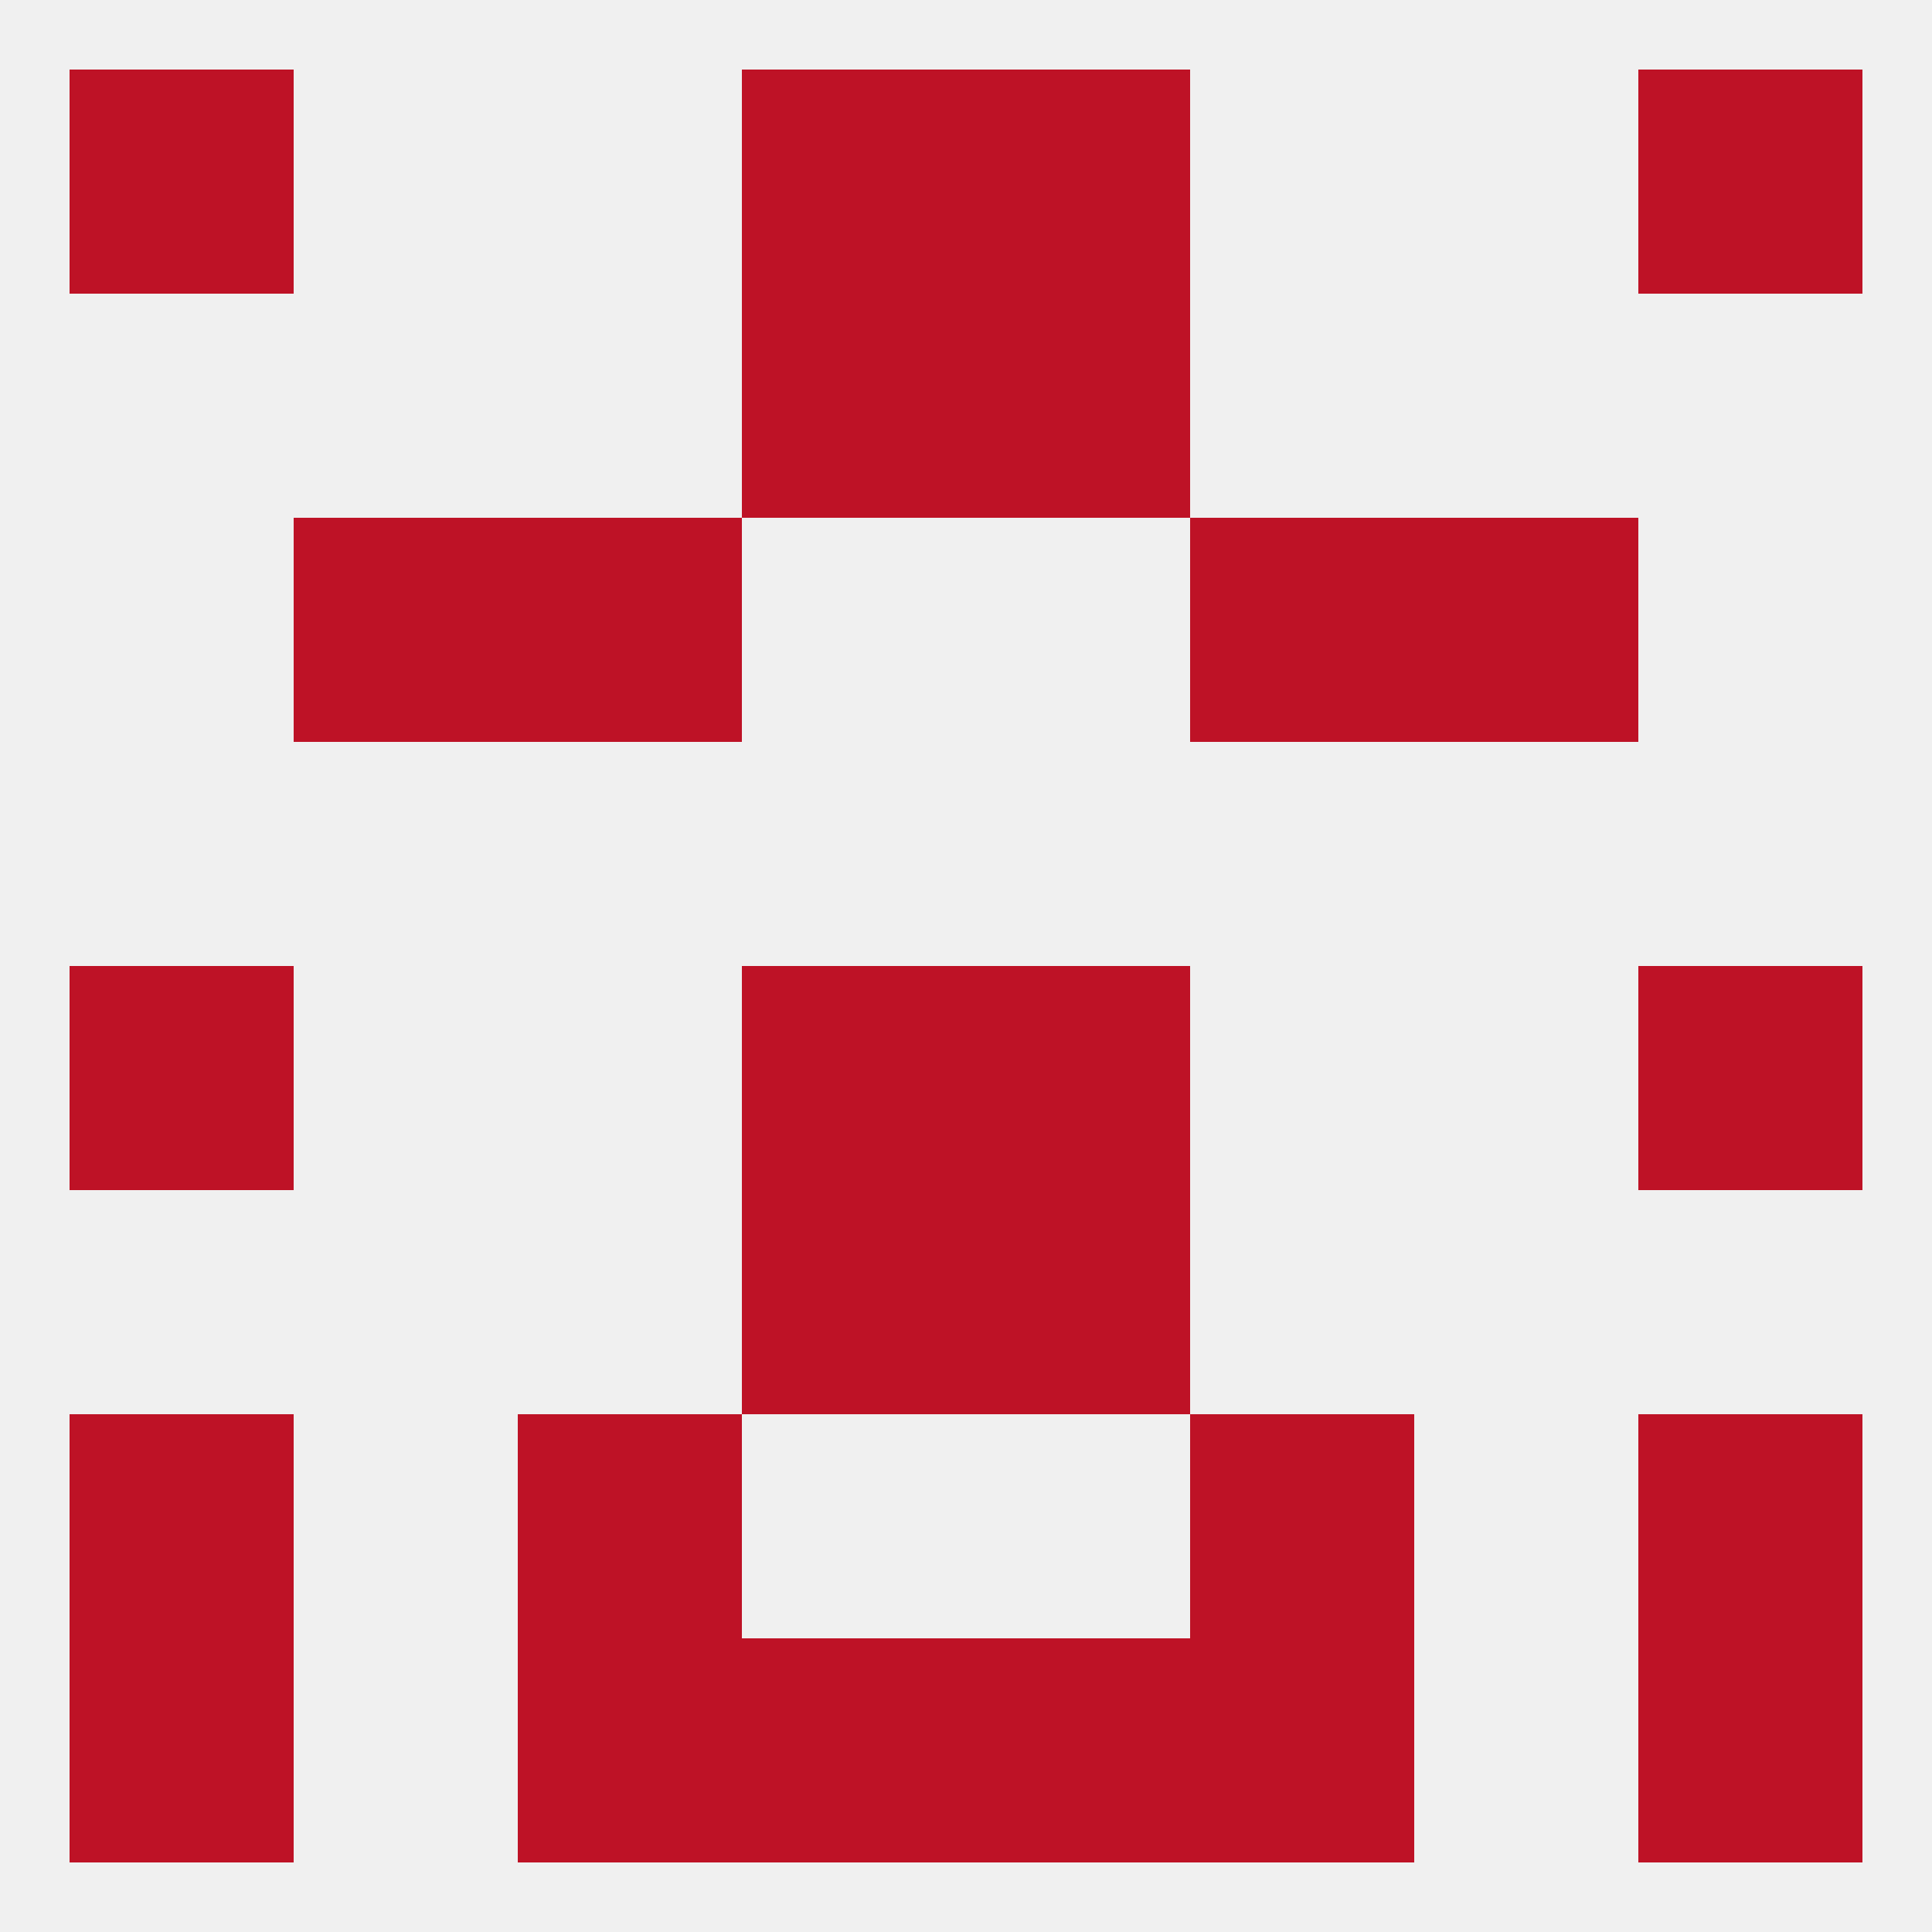 
<!--   <?xml version="1.0"?> -->
<svg version="1.1" baseprofile="full" xmlns="http://www.w3.org/2000/svg" xmlns:xlink="http://www.w3.org/1999/xlink" xmlns:ev="http://www.w3.org/2001/xml-events" width="250" height="250" viewBox="0 0 250 250" >
	<rect width="100%" height="100%" fill="rgba(240,240,240,255)"/>

	<rect x="9" y="212" width="29" height="29" fill="rgba(190,18,38,255)"/>
	<rect x="212" y="212" width="29" height="29" fill="rgba(190,18,38,255)"/>
	<rect x="67" y="212" width="29" height="29" fill="rgba(190,18,38,255)"/>
	<rect x="154" y="212" width="29" height="29" fill="rgba(190,18,38,255)"/>
	<rect x="96" y="212" width="29" height="29" fill="rgba(190,18,38,255)"/>
	<rect x="125" y="212" width="29" height="29" fill="rgba(190,18,38,255)"/>
	<rect x="9" y="9" width="29" height="29" fill="rgba(190,18,38,255)"/>
	<rect x="212" y="9" width="29" height="29" fill="rgba(190,18,38,255)"/>
	<rect x="96" y="9" width="29" height="29" fill="rgba(190,18,38,255)"/>
	<rect x="125" y="9" width="29" height="29" fill="rgba(190,18,38,255)"/>
	<rect x="96" y="38" width="29" height="29" fill="rgba(190,18,38,255)"/>
	<rect x="125" y="38" width="29" height="29" fill="rgba(190,18,38,255)"/>
	<rect x="9" y="183" width="29" height="29" fill="rgba(190,18,38,255)"/>
	<rect x="212" y="183" width="29" height="29" fill="rgba(190,18,38,255)"/>
	<rect x="67" y="183" width="29" height="29" fill="rgba(190,18,38,255)"/>
	<rect x="154" y="183" width="29" height="29" fill="rgba(190,18,38,255)"/>
	<rect x="183" y="67" width="29" height="29" fill="rgba(190,18,38,255)"/>
	<rect x="67" y="67" width="29" height="29" fill="rgba(190,18,38,255)"/>
	<rect x="154" y="67" width="29" height="29" fill="rgba(190,18,38,255)"/>
	<rect x="38" y="67" width="29" height="29" fill="rgba(190,18,38,255)"/>
	<rect x="9" y="125" width="29" height="29" fill="rgba(190,18,38,255)"/>
	<rect x="212" y="125" width="29" height="29" fill="rgba(190,18,38,255)"/>
	<rect x="96" y="125" width="29" height="29" fill="rgba(190,18,38,255)"/>
	<rect x="125" y="125" width="29" height="29" fill="rgba(190,18,38,255)"/>
	<rect x="96" y="154" width="29" height="29" fill="rgba(190,18,38,255)"/>
	<rect x="125" y="154" width="29" height="29" fill="rgba(190,18,38,255)"/>
</svg>
